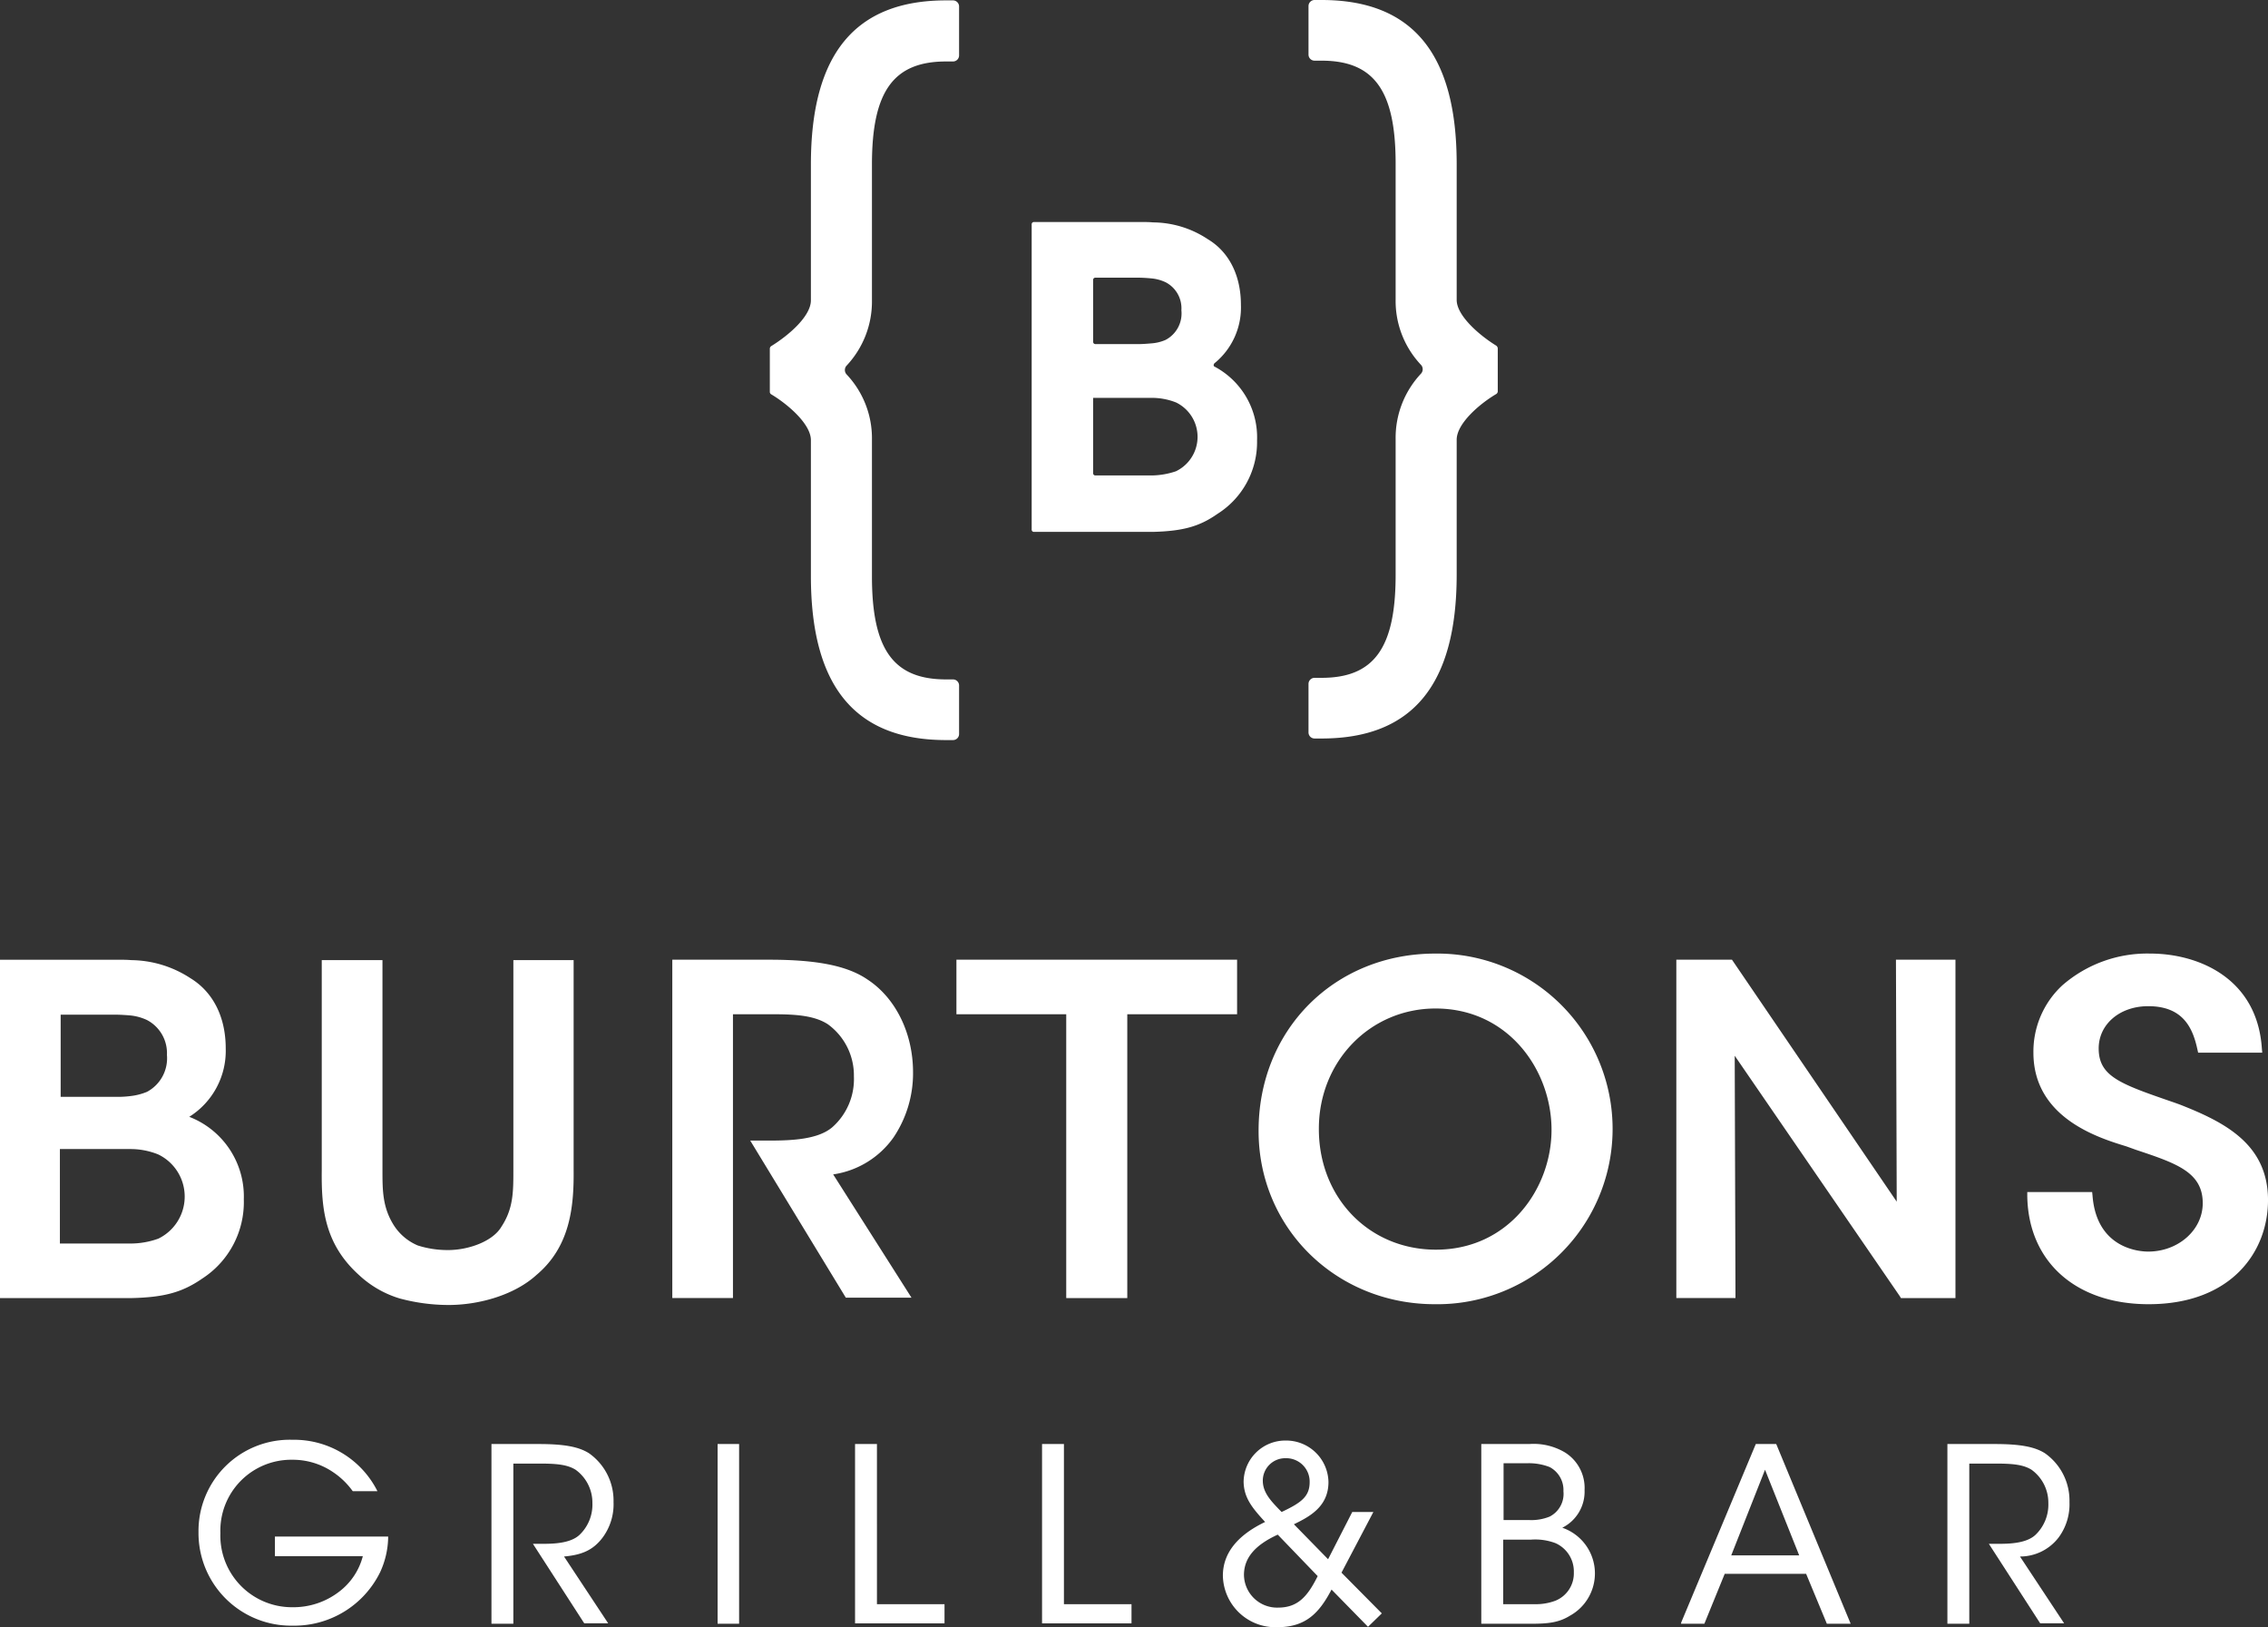 <svg xmlns="http://www.w3.org/2000/svg" xmlns:xlink="http://www.w3.org/1999/xlink" id="Group_6132" data-name="Group 6132" width="296" height="212.316" viewBox="0 0 296 212.316">
  <rect x="0" y="0" width="296" height="212.316" fill="#333333" stroke="none"/>
  <defs fill="#ffffff">
    <clipPath id="clip-path" fill="#ffffff">
      <rect id="Rectangle_266" data-name="Rectangle 266" width="296" height="212.316" fill="none"/>
    </clipPath>
  </defs>
  <g id="Group_6124" data-name="Group 6124" clip-path="url(#clip-path)">
    <path id="Path_2757" data-name="Path 2757" d="M284.475,267.993l-.7-.251c-6.965-2.405-9.872-3.357-9.872-7.066,0-3.157,2.756-5.512,6.464-5.512,4.56,0,5.813,2.856,6.414,5.612l.1.451h8.368l-.05-.551c-.6-9.12-8.218-12.377-14.582-12.377a16.868,16.868,0,0,0-11.475,4.159,11.779,11.779,0,0,0-3.758,8.769c0,8.519,8.519,11.124,12.127,12.227l1.253.451c5.262,1.754,8.719,2.906,8.719,6.965,0,3.508-3.207,6.314-7.116,6.314-1.1,0-6.715-.351-7.266-7.266l-.05-.5h-8.469v.551c.15,8.569,6.364,14.081,15.835,14.081,10.774,0,15.584-6.815,15.584-13.58,0-7.316-5.662-10.172-11.525-12.477M139.206,293.249h7.917V256.217h14.331V249.1h-36.63v7.116h14.331v37.031ZM255.16,249.1h-7.717l.1,31.569-21.5-31.569H218.78v44.147H226.5l-.1-31.619L247.944,293l.15.251h7.116V249.1ZM108.739,277.113a11.706,11.706,0,0,0,7.867-4.811,14.981,14.981,0,0,0,2.556-8.519c0-5.061-2.255-9.671-5.913-12.077-2.606-1.8-6.564-2.606-12.828-2.606H87.743v44.147H95.66V256.217h5.362c2.956,0,5.312.2,7.015,1.3a8.241,8.241,0,0,1,3.407,6.815,8.374,8.374,0,0,1-2.806,6.615c-1.854,1.6-5.262,1.754-8.268,1.754H97.915L110.392,293.2h8.569Zm-33.874-.551v-27.41H67v27.41c0,2.806,0,5.011-1.553,7.366-1.1,1.9-4.259,3.057-6.965,3.057a12.832,12.832,0,0,1-3.959-.6,6.878,6.878,0,0,1-3.107-2.606c-1.5-2.355-1.5-4.61-1.5-7.216v-27.41H41.992v27.41c-.05,4.861.3,9.571,4.861,13.68a13.481,13.481,0,0,0,5.312,3.057,24.66,24.66,0,0,0,6.364.852c4.109,0,8.669-1.353,11.475-3.909,4.36-3.658,4.911-8.769,4.861-13.68M187.311,248.3c-13.129,0-23.051,9.922-23.051,23.1v.05c0,12.678,10.122,22.6,23,22.6a22.877,22.877,0,1,0,.05-45.75m.1,38.635c-8.719,0-15.284-6.765-15.284-15.735v-.05c0-8.819,6.715-15.684,15.233-15.684,9.471,0,15.133,8.018,15.133,15.835,0,7.667-5.612,15.634-15.083,15.634M31.82,280.37A11.142,11.142,0,0,0,24.7,269.6a10.165,10.165,0,0,0,4.76-8.92c0-4.109-1.654-7.366-4.61-9.17a14.37,14.37,0,0,0-7.717-2.355c-.551-.05-1.1-.05-1.7-.05H0v44.147H17.138c4.309-.1,6.665-.752,9.27-2.556A11.874,11.874,0,0,0,31.82,280.37m-23.953-24.1h7.015c.8,0,1.5.05,2.1.1a6.737,6.737,0,0,1,2.2.6,4.879,4.879,0,0,1,2.606,4.56,4.964,4.964,0,0,1-2.606,4.811,7.938,7.938,0,0,1-2.155.551,13.1,13.1,0,0,1-1.954.1H7.917V256.267ZM20.7,285.482a10.7,10.7,0,0,1-3.708.651H7.817V273.806h9.17a9.663,9.663,0,0,1,3.658.7,6.1,6.1,0,0,1,.05,10.974" transform="translate(0 -123.877)" fill="#ffffff"/>
    <path id="Path_2758" data-name="Path 2758" d="M365.3,45.1c-2.2-1.353-5.161-3.909-5.161-5.963V21.4C360.142,7.015,354.38,0,342.5,0h-.9a.792.792,0,0,0-.8.8V7.116a.792.792,0,0,0,.8.8h.9c6.865,0,9.671,3.909,9.671,13.429V39.086a12.139,12.139,0,0,0,3.307,8.519.849.849,0,0,1,0,1.153,12.227,12.227,0,0,0-3.307,8.519V75.015c0,9.521-2.806,13.429-9.671,13.429h-.9a.792.792,0,0,0-.8.8V95.56a.792.792,0,0,0,.8.8h.9c11.876,0,17.639-7.015,17.639-21.4V57.376c0-2.1,2.956-4.66,5.161-5.963a.422.422,0,0,0,.2-.351V45.45a.507.507,0,0,0-.2-.351" transform="translate(-170.025)" fill="#ffffff"/>
    <path id="Path_2759" data-name="Path 2759" d="M292.6,76.691c-.1-.05-.15-.1-.15-.2a.383.383,0,0,1,.1-.251,9.36,9.36,0,0,0,3.458-7.617c0-3.858-1.553-6.915-4.309-8.569a13.067,13.067,0,0,0-7.166-2.2c-.5-.05-1-.05-1.553-.05H269a.289.289,0,0,0-.3.3V97.938a.289.289,0,0,0,.3.3h15.484c3.959-.1,6.113-.7,8.469-2.355a11.061,11.061,0,0,0,5.161-9.571,10.445,10.445,0,0,0-5.512-9.621M276.718,65.367a.289.289,0,0,1,.3-.3h5.512c.7,0,1.3.05,1.854.1a5.519,5.519,0,0,1,1.8.5,3.824,3.824,0,0,1,2.055,3.658,3.9,3.9,0,0,1-2.055,3.858,5.579,5.579,0,0,1-1.8.451c-.6.05-1.2.1-1.7.1h-5.662a.289.289,0,0,1-.3-.3Zm10.824,24.955a10.23,10.23,0,0,1-3.157.551h-7.366a.289.289,0,0,1-.3-.3V80.75h7.717a8.552,8.552,0,0,1,3.107.6,4.987,4.987,0,0,1,0,8.97" transform="translate(-134.054 -28.836)" fill="#ffffff"/>
    <path id="Path_2760" data-name="Path 2760" d="M224.4.1h-.9c-11.876,0-17.639,7.015-17.639,21.4V39.236c0,2.1-2.956,4.61-5.161,5.963a.422.422,0,0,0-.2.351v5.612a.378.378,0,0,0,.2.351c2.255,1.353,5.161,3.909,5.161,5.963V75.215c0,14.382,5.763,21.4,17.639,21.4h.9a.791.791,0,0,0,.8-.8V89.5a.792.792,0,0,0-.8-.8h-.9c-6.865,0-9.671-3.909-9.671-13.429V57.426a12.139,12.139,0,0,0-3.307-8.519.849.849,0,0,1,0-1.153,12.228,12.228,0,0,0,3.307-8.519V21.5c0-9.521,2.806-13.429,9.671-13.429h.9a.792.792,0,0,0,.8-.8V.952A.8.8,0,0,0,224.4.1" transform="translate(-100.029 -0.05)" fill="#ffffff"/>
    <path id="Path_2761" data-name="Path 2761" d="M225.556,376H222.7v23.4h11.676V396.9h-8.819Z" transform="translate(-111.105 -187.586)" fill="#ffffff"/>
    <path id="Path_2762" data-name="Path 2762" d="M142.532,388.177a7.3,7.3,0,0,0,1.4-4.61,7.551,7.551,0,0,0-3.207-6.364c-1.353-.852-3.257-1.2-6.564-1.2H128v23.451h2.856v-20.9h3.508c2.2,0,3.558.15,4.61.8a5.294,5.294,0,0,1,2.2,4.36,5.443,5.443,0,0,1-1.7,4.159c-1.253,1.153-3.608,1.153-5.061,1.153h-1l6.665,10.323.05.05h3.107l-5.763-8.719c2.2-.2,3.758-.752,5.061-2.506" transform="translate(-63.859 -187.586)" fill="#ffffff"/>
    <path id="Path_2763" data-name="Path 2763" d="M61.622,390.083H73.147a8.467,8.467,0,0,1-3.057,4.61,9.781,9.781,0,0,1-6.113,2.055,9.345,9.345,0,0,1-9.421-9.671,9.25,9.25,0,0,1,9.371-9.571,9.345,9.345,0,0,1,5.312,1.6,9.928,9.928,0,0,1,2.556,2.455l.05.05h3.207l-.1-.2A12.162,12.162,0,0,0,63.977,374.9,11.913,11.913,0,0,0,51.7,386.977a12.086,12.086,0,0,0,12.277,12.177A12.477,12.477,0,0,0,75.4,392.188a11.243,11.243,0,0,0,1.052-4.51v-.15H61.672v2.556Z" transform="translate(-25.793 -187.037)" fill="#ffffff"/>
    <rect id="Rectangle_265" data-name="Rectangle 265" width="2.806" height="23.451" transform="translate(93.656 188.414)" fill="#ffffff"/>
    <path id="Path_2764" data-name="Path 2764" d="M338.143,384.42h-2.756l-3.157,6.164-4.46-4.56c2.055-1,4.51-2.305,4.51-5.512a5.519,5.519,0,0,0-5.562-5.412,5.443,5.443,0,0,0-5.512,5.412c.05,2.1,1.153,3.407,2.806,5.211-3.658,1.754-5.512,4.109-5.512,7.015a6.857,6.857,0,0,0,7.116,6.715c3.708,0,5.462-1.854,7.066-4.911l4.76,4.861,1.8-1.754-5.262-5.312Zm-14.432-4.059a2.926,2.926,0,0,1,2.957-2.957h.05a3.055,3.055,0,0,1,3.107,3.107c0,1.9-1.1,2.706-3.658,3.909l-.3-.3c-1-1.052-2.155-2.2-2.155-3.758m2,16.536a4.324,4.324,0,0,1-4.46-4.36c.05-2.155,1.453-3.808,4.41-5.161l5.211,5.412c-1.3,2.606-2.556,4.109-5.161,4.109" transform="translate(-158.9 -187.137)" fill="#ffffff"/>
    <path id="Path_2765" data-name="Path 2765" d="M450.227,376h-2.656l-9.721,23.251-.05.2h3.057l2.656-6.514h10.623l2.706,6.514h3.107L450.277,376.1Zm-5.863,14.532,4.41-11.175,4.46,11.175Z" transform="translate(-218.418 -187.586)" fill="#ffffff"/>
    <path id="Path_2766" data-name="Path 2766" d="M274.256,376H271.4v23.4h11.676V396.9h-8.819Z" transform="translate(-135.401 -187.586)" fill="#ffffff"/>
    <path id="Path_2767" data-name="Path 2767" d="M521.732,388.177a7.3,7.3,0,0,0,1.4-4.61,7.551,7.551,0,0,0-3.207-6.364c-1.353-.852-3.257-1.2-6.564-1.2H507.2v23.451h2.856v-20.9h3.508c2.2,0,3.558.15,4.61.8a5.294,5.294,0,0,1,2.2,4.36,5.443,5.443,0,0,1-1.7,4.159c-1.253,1.153-3.608,1.153-5.061,1.153h-1l6.665,10.323.05.05h3.107l-5.763-8.719a6.337,6.337,0,0,0,5.061-2.506" transform="translate(-253.042 -187.586)" fill="#ffffff"/>
    <path id="Path_2768" data-name="Path 2768" d="M396.373,386.924a5.259,5.259,0,0,0,2.906-4.911,5.456,5.456,0,0,0-2.556-4.911,8.006,8.006,0,0,0-4.66-1.1H385.8v23.451h6.514c2.2,0,3.608-.15,5.061-1.052a6.3,6.3,0,0,0-1-11.475m-7.717-8.418h3.207a7.476,7.476,0,0,1,2.856.5,3.382,3.382,0,0,1,1.8,3.157,3.327,3.327,0,0,1-1.8,3.307,6.337,6.337,0,0,1-2.656.451h-3.357v-7.416Zm6.815,17.939a7.2,7.2,0,0,1-2.756.451h-4.059v-8.418h3.608a7.5,7.5,0,0,1,3.207.451,4.033,4.033,0,0,1,2.405,3.808,3.847,3.847,0,0,1-2.405,3.708" transform="translate(-192.475 -187.586)" fill="#ffffff"/>
  </g>
</svg>